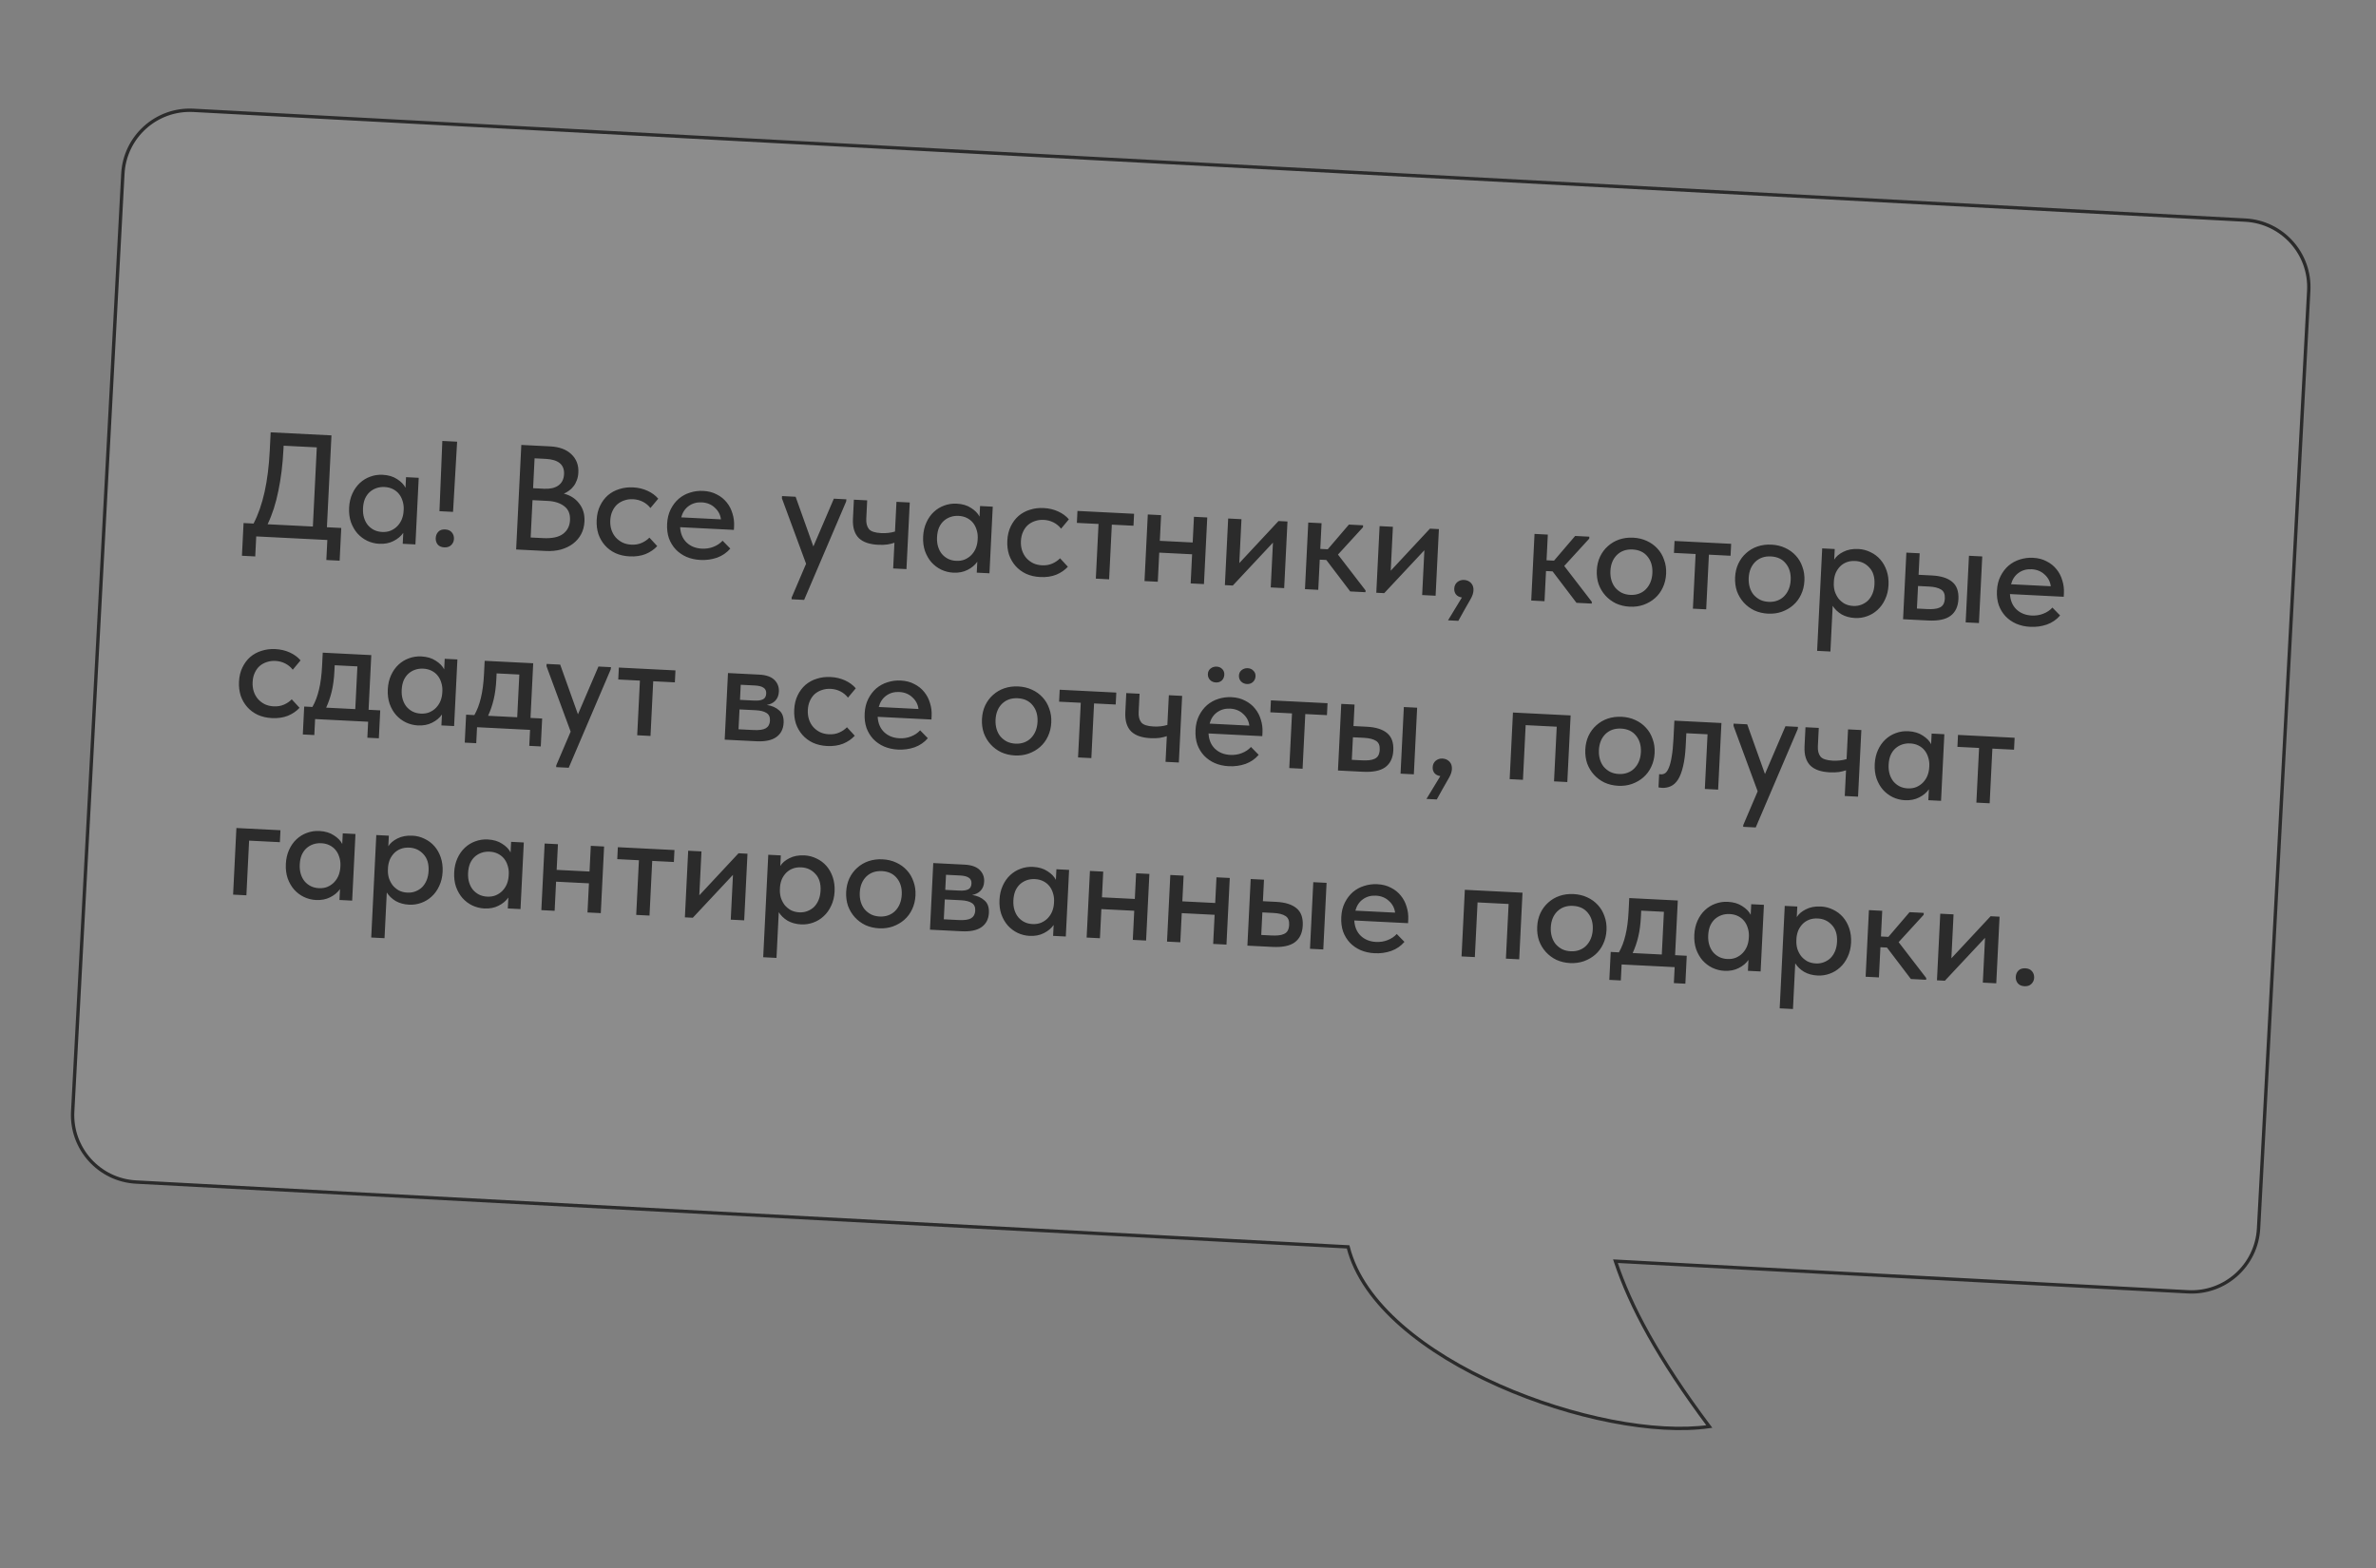 <?xml version="1.0" encoding="UTF-8"?> <svg xmlns="http://www.w3.org/2000/svg" width="556" height="367" viewBox="0 0 556 367" fill="none"><rect x="0" y="0" width="556" height="367" fill="#808080" stroke="none"/><g data-figma-bg-blur-radius="6.27922"><path fill-rule="evenodd" clip-rule="evenodd" d="M525.424 51.511C534.081 51.975 540.724 59.368 540.261 68.026L528.519 287.487C528.056 296.145 520.662 302.787 512.005 302.324L378.022 295.156C381.51 305.702 388.049 317.9 399.985 333.85C374.755 337.499 322.185 318.664 315.469 291.809L31.848 276.635C23.19 276.172 16.548 268.778 17.011 260.121L28.752 40.659C29.216 32.002 36.609 25.359 45.267 25.822L525.424 51.511Z" fill="white" fill-opacity="0.1"></path><path d="M540.261 68.026L539.869 68.005L540.261 68.026ZM525.424 51.511L525.403 51.903L525.424 51.511ZM528.519 287.487L528.911 287.508L528.519 287.487ZM512.005 302.324L511.984 302.716L512.005 302.324ZM378.022 295.156L377.65 295.279L377.469 294.733L378.043 294.764L378.022 295.156ZM399.985 333.85L400.3 333.615L400.695 334.144L400.042 334.238L399.985 333.85ZM315.469 291.809L315.49 291.417L315.78 291.433L315.85 291.714L315.469 291.809ZM17.011 260.121L16.619 260.1L17.011 260.121ZM28.752 40.659L29.144 40.68L28.752 40.659ZM45.267 25.822L45.288 25.43L45.267 25.822ZM539.869 68.005C540.32 59.564 533.844 52.355 525.403 51.903L525.445 51.12C534.319 51.594 541.127 59.173 540.653 68.047L539.869 68.005ZM528.127 287.466L539.869 68.005L540.653 68.047L528.911 287.508L528.127 287.466ZM512.026 301.932C520.467 302.384 527.676 295.907 528.127 287.466L528.911 287.508C528.436 296.382 520.858 303.191 511.984 302.716L512.026 301.932ZM378.043 294.764L512.026 301.932L511.984 302.716L378.001 295.548L378.043 294.764ZM399.671 334.085C387.72 318.115 381.156 305.879 377.65 295.279L378.395 295.033C381.865 305.525 388.379 317.685 400.3 333.615L399.671 334.085ZM315.85 291.714C317.503 298.323 321.986 304.47 328.219 309.925C334.449 315.378 342.402 320.116 350.944 323.91C368.042 331.502 387.414 335.271 399.929 333.462L400.042 334.238C387.326 336.077 367.799 332.253 350.625 324.627C342.032 320.811 334.006 316.034 327.702 310.516C321.4 305 316.794 298.723 315.089 291.905L315.85 291.714ZM31.869 276.243L315.49 291.417L315.448 292.201L31.827 277.027L31.869 276.243ZM17.403 260.142C16.951 268.583 23.428 275.792 31.869 276.243L31.827 277.027C22.953 276.552 16.144 268.974 16.619 260.1L17.403 260.142ZM29.144 40.68L17.403 260.142L16.619 260.1L28.36 40.638L29.144 40.68ZM45.246 26.214C36.805 25.763 29.596 32.239 29.144 40.68L28.36 40.638C28.835 31.765 36.414 24.956 45.288 25.43L45.246 26.214ZM525.403 51.903L45.246 26.214L45.288 25.43L525.445 51.12L525.403 51.903Z" fill="#2B2B2B"></path></g><path d="M56.995 122.409L59.337 122.527C60.422 120.432 61.279 117.976 61.909 115.157C62.541 112.315 62.947 109.065 63.128 105.406L63.337 101.176L77.564 101.892L76.5 123.39L79.856 123.559L79.477 131.215L76.366 131.058L76.598 126.374L59.959 125.537L59.727 130.222L56.616 130.065L56.995 122.409ZM66.328 105.182C66.156 108.654 65.763 111.87 65.149 114.829C64.559 117.79 63.717 120.411 62.623 122.692L73.214 123.225L74.131 104.698L66.371 104.308L66.328 105.182ZM88.739 127.265C87.76 127.216 86.826 126.982 85.935 126.563C85.068 126.146 84.302 125.57 83.638 124.836C82.997 124.103 82.491 123.225 82.121 122.201C81.775 121.179 81.632 120.051 81.693 118.816C81.753 117.604 82.006 116.507 82.452 115.525C82.898 114.542 83.476 113.719 84.186 113.054C84.897 112.388 85.704 111.892 86.608 111.563C87.536 111.213 88.513 111.063 89.538 111.115C90.89 111.183 92.018 111.52 92.923 112.126C93.852 112.71 94.507 113.386 94.89 114.153L95.013 111.671L97.984 111.82L97.212 127.411L94.241 127.262L94.367 124.71C93.814 125.5 93.047 126.139 92.065 126.626C91.106 127.116 89.998 127.329 88.739 127.265ZM89.402 124.495C90.171 124.534 90.854 124.428 91.45 124.177C92.071 123.905 92.591 123.546 93.01 123.1C93.454 122.631 93.796 122.099 94.035 121.504C94.276 120.885 94.413 120.238 94.447 119.562L94.473 119.038C94.482 118.384 94.384 117.76 94.18 117.166C93.999 116.573 93.722 116.045 93.347 115.582C92.973 115.119 92.501 114.745 91.931 114.459C91.361 114.174 90.715 114.013 89.993 113.976C89.317 113.942 88.682 114.027 88.088 114.231C87.494 114.435 86.964 114.747 86.499 115.167C86.059 115.566 85.695 116.085 85.406 116.724C85.141 117.365 84.987 118.105 84.946 118.944C84.906 119.76 84.986 120.5 85.186 121.164C85.387 121.828 85.686 122.404 86.082 122.891C86.48 123.355 86.952 123.729 87.498 124.014C88.068 124.299 88.703 124.46 89.402 124.495ZM103.509 103.197L106.969 103.371L106.016 119.794L102.835 119.634L103.509 103.197ZM103.958 128.101C103.282 128.067 102.768 127.842 102.414 127.427C102.086 126.99 101.935 126.492 101.963 125.933C101.993 125.327 102.192 124.835 102.562 124.456C102.932 124.054 103.467 123.871 104.166 123.906C104.865 123.941 105.39 124.178 105.743 124.616C106.096 125.031 106.257 125.541 106.227 126.147C106.2 126.707 105.977 127.186 105.56 127.586C105.168 127.963 104.634 128.135 103.958 128.101ZM121.992 104.126L128.739 104.466C130.906 104.575 132.569 105.196 133.728 106.329C134.888 107.438 135.425 108.856 135.339 110.58C135.305 111.279 135.181 111.892 134.968 112.419C134.778 112.947 134.522 113.413 134.198 113.817C133.898 114.222 133.542 114.566 133.131 114.85C132.743 115.134 132.346 115.359 131.941 115.526C133.464 115.906 134.664 116.679 135.541 117.844C136.442 118.988 136.851 120.387 136.77 122.041C136.715 123.137 136.456 124.128 135.992 125.016C135.528 125.881 134.896 126.62 134.095 127.234C133.318 127.825 132.384 128.281 131.294 128.6C130.204 128.895 129.019 129.011 127.737 128.946L120.781 128.596L121.992 104.126ZM124.611 117.049L124.179 125.789L127.115 125.936C129.189 126.041 130.736 125.71 131.755 124.943C132.774 124.177 133.318 123.106 133.386 121.731C133.457 120.286 133.009 119.201 132.04 118.474C131.073 117.725 129.785 117.31 128.177 117.229L124.611 117.049ZM125.096 107.261L124.75 114.253L127.337 114.383C128.712 114.452 129.81 114.204 130.633 113.638C131.479 113.049 131.932 112.161 131.991 110.972C132.102 108.735 130.666 107.541 127.683 107.391L125.096 107.261ZM147.333 130.212C146.098 130.15 144.989 129.896 144.007 129.449C143.025 128.979 142.203 128.366 141.54 127.608C140.876 126.85 140.371 125.972 140.023 124.974C139.7 123.953 139.567 122.86 139.625 121.694C139.687 120.436 139.952 119.328 140.42 118.37C140.889 117.389 141.502 116.567 142.259 115.904C143.039 115.243 143.928 114.762 144.924 114.461C145.921 114.138 146.99 114.005 148.132 114.062C149.367 114.124 150.499 114.391 151.527 114.864C152.555 115.336 153.389 115.95 154.029 116.707L152.204 118.893C151.743 118.286 151.16 117.801 150.453 117.438C149.747 117.075 148.974 116.873 148.135 116.831C147.413 116.794 146.731 116.889 146.089 117.113C145.472 117.316 144.919 117.627 144.431 118.046C143.966 118.467 143.59 118.997 143.301 119.636C143.012 120.276 142.848 120.992 142.809 121.784C142.77 122.577 142.862 123.317 143.085 124.006C143.309 124.672 143.642 125.261 144.083 125.774C144.526 126.263 145.056 126.663 145.671 126.975C146.287 127.263 146.98 127.426 147.749 127.465C148.635 127.509 149.436 127.374 150.152 127.06C150.869 126.746 151.473 126.332 151.966 125.82L153.795 127.804C153.079 128.586 152.172 129.206 151.075 129.665C149.978 130.1 148.731 130.283 147.333 130.212ZM163.891 131.045C162.702 130.985 161.616 130.744 160.633 130.321C159.672 129.898 158.837 129.319 158.126 128.582C157.438 127.847 156.908 126.979 156.537 125.979C156.191 124.957 156.048 123.829 156.109 122.594C156.173 121.312 156.45 120.181 156.943 119.201C157.435 118.221 158.06 117.4 158.817 116.737C159.597 116.076 160.474 115.594 161.447 115.293C162.444 114.969 163.478 114.834 164.55 114.888C165.762 114.949 166.823 115.224 167.733 115.714C168.668 116.181 169.443 116.804 170.059 117.583C170.676 118.338 171.123 119.202 171.402 120.174C171.706 121.124 171.832 122.111 171.781 123.137L171.738 124.011L159.154 123.378C159.243 124.877 159.745 126.071 160.659 126.958C161.596 127.846 162.787 128.326 164.232 128.399C165.211 128.448 166.117 128.307 166.951 127.975C167.809 127.644 168.522 127.166 169.09 126.541L170.891 128.383C170.072 129.347 169.044 130.054 167.807 130.506C166.571 130.935 165.266 131.114 163.891 131.045ZM164.207 117.569C163.042 117.51 162.023 117.798 161.151 118.432C160.303 119.043 159.722 119.925 159.408 121.077L168.706 121.545C168.573 120.464 168.092 119.552 167.265 118.809C166.462 118.045 165.443 117.631 164.207 117.569ZM185.258 139.83L188.627 131.939L182.973 116.621L182.999 116.096L186.18 116.256L190.335 127.89L195.128 116.706L198.065 116.854L198.004 117.377L188.174 140.397L185.237 140.249L185.258 139.83ZM209.304 127.021C208.829 127.184 208.273 127.32 207.637 127.428C207.002 127.513 206.277 127.535 205.461 127.494C204.506 127.446 203.649 127.298 202.89 127.049C202.155 126.802 201.53 126.444 201.016 125.974C200.503 125.481 200.125 124.854 199.882 124.094C199.64 123.335 199.544 122.43 199.596 121.382L199.816 116.942L202.927 117.099L202.714 121.398C202.663 122.424 202.869 123.228 203.331 123.812C203.793 124.373 204.747 124.69 206.192 124.762C207.357 124.821 208.438 124.7 209.434 124.4L209.778 117.443L212.889 117.6L212.118 133.191L209.007 133.034L209.304 127.021ZM223.066 134.022C222.088 133.972 221.153 133.738 220.263 133.32C219.396 132.902 218.63 132.327 217.965 131.592C217.324 130.859 216.818 129.981 216.449 128.958C216.102 127.936 215.959 126.807 216.02 125.572C216.08 124.36 216.333 123.263 216.779 122.281C217.225 121.299 217.803 120.475 218.513 119.81C219.224 119.145 220.031 118.648 220.935 118.32C221.863 117.969 222.84 117.82 223.866 117.871C225.217 117.939 226.345 118.276 227.25 118.883C228.179 119.467 228.835 120.142 229.217 120.909L229.34 118.427L232.311 118.577L231.54 134.167L228.568 134.018L228.695 131.466C228.142 132.256 227.374 132.895 226.392 133.383C225.433 133.872 224.325 134.085 223.066 134.022ZM223.729 131.251C224.498 131.29 225.181 131.184 225.777 130.934C226.398 130.661 226.918 130.302 227.338 129.856C227.781 129.388 228.123 128.856 228.363 128.26C228.604 127.642 228.741 126.994 228.774 126.319L228.8 125.794C228.809 125.141 228.712 124.517 228.507 123.922C228.326 123.329 228.049 122.801 227.675 122.338C227.3 121.876 226.828 121.501 226.258 121.216C225.688 120.93 225.042 120.769 224.32 120.733C223.644 120.699 223.009 120.784 222.415 120.987C221.821 121.191 221.291 121.503 220.827 121.924C220.386 122.322 220.022 122.841 219.733 123.481C219.468 124.122 219.315 124.862 219.273 125.701C219.233 126.516 219.313 127.256 219.514 127.92C219.714 128.585 220.013 129.16 220.409 129.648C220.807 130.111 221.279 130.486 221.826 130.77C222.395 131.056 223.03 131.216 223.729 131.251ZM243.427 135.046C242.192 134.984 241.083 134.729 240.101 134.283C239.12 133.813 238.297 133.199 237.634 132.441C236.971 131.684 236.465 130.806 236.117 129.807C235.794 128.786 235.661 127.693 235.719 126.528C235.781 125.269 236.046 124.161 236.514 123.203C236.983 122.222 237.596 121.401 238.353 120.738C239.134 120.076 240.022 119.595 241.018 119.295C242.015 118.971 243.085 118.838 244.227 118.895C245.462 118.958 246.593 119.225 247.621 119.697C248.649 120.169 249.483 120.784 250.123 121.54L248.298 123.726C247.837 123.119 247.254 122.634 246.548 122.271C245.841 121.909 245.069 121.706 244.23 121.664C243.507 121.628 242.825 121.722 242.183 121.947C241.566 122.149 241.013 122.46 240.525 122.88C240.061 123.3 239.684 123.83 239.395 124.47C239.107 125.109 238.943 125.825 238.903 126.618C238.864 127.41 238.956 128.151 239.179 128.839C239.403 129.505 239.736 130.094 240.178 130.607C240.621 131.096 241.15 131.497 241.765 131.808C242.382 132.096 243.075 132.259 243.844 132.298C244.729 132.343 245.53 132.208 246.247 131.893C246.963 131.579 247.568 131.165 248.06 130.653L249.889 132.637C249.173 133.419 248.266 134.039 247.169 134.498C246.073 134.933 244.826 135.116 243.427 135.046ZM257.064 122.625L251.995 122.37L252.133 119.574L265.382 120.24L265.243 123.036L260.175 122.782L259.541 135.576L256.43 135.419L257.064 122.625ZM278.959 129.719L271.269 129.332L270.932 136.149L267.821 135.992L268.592 120.401L271.703 120.558L271.406 126.571L279.096 126.957L279.394 120.945L282.505 121.101L281.733 136.692L278.622 136.536L278.959 129.719ZM287.402 121.347L290.513 121.504L290.004 131.781L299.182 121.94L301.279 122.045L300.507 137.636L297.361 137.478L297.88 126.991L288.483 137.032L286.63 136.938L287.402 121.347ZM306.143 122.29L309.254 122.447L308.956 128.459L310.704 128.547L315.651 122.768L318.971 122.935L318.949 123.39L313.095 129.789L319.549 138.174L319.528 138.593L315.962 138.414L310.369 131.053L308.831 130.976L308.482 138.037L305.371 137.881L306.143 122.29ZM322.835 123.13L325.946 123.286L325.438 133.564L334.615 123.722L336.713 123.828L335.941 139.419L332.795 139.26L333.314 128.773L323.916 138.814L322.064 138.721L322.835 123.13ZM342.093 139.833C341.467 139.732 341 139.486 340.692 139.097C340.408 138.709 340.278 138.258 340.304 137.746C340.335 137.116 340.57 136.614 341.009 136.239C341.471 135.865 341.994 135.693 342.577 135.722C343.252 135.756 343.801 135.994 344.223 136.436C344.645 136.878 344.838 137.46 344.803 138.182C344.773 138.788 344.566 139.432 344.181 140.113C343.796 140.818 343.284 141.715 342.646 142.805L341.262 145.293L338.85 145.172L342.093 139.833ZM359.088 124.953L362.199 125.11L361.902 131.122L363.65 131.21L368.596 125.431L371.917 125.598L371.895 126.053L366.041 132.452L372.494 140.837L372.474 141.256L368.908 141.077L363.315 133.717L361.777 133.639L361.428 140.701L358.317 140.544L359.088 124.953ZM381.373 141.984C380.208 141.926 379.134 141.673 378.152 141.226C377.194 140.758 376.371 140.144 375.685 139.385C374.998 138.626 374.469 137.747 374.098 136.747C373.751 135.725 373.607 134.631 373.665 133.466C373.722 132.301 373.974 131.239 374.418 130.28C374.887 129.299 375.5 128.477 376.257 127.814C377.015 127.128 377.894 126.612 378.892 126.265C379.914 125.919 381.007 125.775 382.172 125.834C383.338 125.892 384.4 126.145 385.359 126.59C386.341 127.036 387.176 127.639 387.863 128.398C388.55 129.133 389.068 130.012 389.414 131.034C389.785 132.034 389.942 133.117 389.884 134.282C389.825 135.47 389.561 136.555 389.092 137.536C388.648 138.495 388.035 139.317 387.253 140.002C386.496 140.665 385.606 141.181 384.583 141.55C383.585 141.897 382.515 142.042 381.373 141.984ZM381.51 139.222C382.232 139.259 382.903 139.164 383.521 138.938C384.14 138.712 384.67 138.377 385.113 137.932C385.58 137.465 385.946 136.911 386.211 136.27C386.477 135.629 386.629 134.913 386.668 134.12C386.746 132.559 386.366 131.266 385.529 130.243C384.715 129.221 383.551 128.672 382.036 128.596C380.544 128.52 379.32 128.95 378.363 129.883C377.429 130.817 376.923 132.065 376.846 133.626C376.808 134.395 376.888 135.124 377.088 135.811C377.289 136.475 377.587 137.051 377.984 137.538C378.403 138.027 378.909 138.426 379.501 138.736C380.095 139.023 380.764 139.185 381.51 139.222ZM396.784 129.653L391.716 129.398L391.854 126.601L405.102 127.268L404.964 130.064L399.895 129.809L399.262 142.604L396.151 142.447L396.784 129.653ZM413.734 143.612C412.569 143.553 411.495 143.301 410.513 142.854C409.555 142.385 408.733 141.772 408.046 141.013C407.359 140.254 406.831 139.375 406.459 138.375C406.113 137.353 405.968 136.259 406.026 135.094C406.084 133.929 406.335 132.867 406.78 131.908C407.249 130.927 407.862 130.105 408.619 129.442C409.377 128.756 410.255 128.239 411.254 127.892C412.275 127.547 413.369 127.403 414.534 127.462C415.699 127.52 416.761 127.772 417.72 128.218C418.703 128.664 419.537 129.267 420.224 130.026C420.912 130.761 421.429 131.64 421.776 132.662C422.147 133.662 422.303 134.744 422.246 135.91C422.187 137.098 421.923 138.183 421.454 139.164C421.009 140.123 420.396 140.945 419.615 141.63C418.858 142.293 417.968 142.808 416.945 143.178C415.946 143.525 414.876 143.669 413.734 143.612ZM413.871 140.85C414.594 140.887 415.264 140.792 415.883 140.566C416.501 140.34 417.032 140.005 417.474 139.56C417.941 139.092 418.308 138.538 418.573 137.898C418.838 137.257 418.99 136.54 419.03 135.748C419.107 134.186 418.727 132.894 417.89 131.871C417.076 130.849 415.912 130.299 414.397 130.223C412.906 130.148 411.681 130.577 410.724 131.51C409.79 132.445 409.284 133.692 409.207 135.254C409.169 136.023 409.25 136.751 409.449 137.439C409.65 138.103 409.949 138.679 410.345 139.166C410.765 139.654 411.271 140.054 411.863 140.364C412.456 140.651 413.125 140.813 413.871 140.85ZM425.219 152.32L426.406 128.339L429.342 128.487L429.219 130.969C429.652 130.243 430.36 129.636 431.342 129.148C432.325 128.637 433.504 128.416 434.879 128.485C435.881 128.535 436.826 128.781 437.716 129.223C438.606 129.642 439.372 130.218 440.013 130.951C440.654 131.684 441.148 132.562 441.495 133.584C441.841 134.606 441.985 135.723 441.925 136.935C441.863 138.17 441.598 139.278 441.129 140.259C440.684 141.241 440.094 142.064 439.36 142.728C438.65 143.393 437.831 143.889 436.903 144.216C435.999 144.545 435.058 144.684 434.079 144.635C432.891 144.575 431.842 144.289 430.933 143.776C430.048 143.241 429.357 142.575 428.859 141.779L428.33 152.476L425.219 152.32ZM434.144 131.287C433.399 131.249 432.728 131.344 432.133 131.571C431.538 131.798 431.031 132.123 430.613 132.546C430.195 132.969 429.855 133.465 429.593 134.036C429.354 134.608 429.207 135.22 429.152 135.872L429.126 136.396C429.092 137.072 429.165 137.73 429.343 138.369C429.546 138.987 429.834 139.55 430.206 140.06C430.602 140.547 431.084 140.957 431.652 141.289C432.244 141.599 432.913 141.773 433.658 141.81C434.358 141.846 434.993 141.749 435.565 141.521C436.16 141.294 436.679 140.969 437.12 140.548C437.563 140.103 437.917 139.56 438.182 138.919C438.447 138.278 438.6 137.55 438.64 136.734C438.724 135.056 438.321 133.751 437.433 132.819C436.569 131.864 435.473 131.353 434.144 131.287ZM452.075 134.677C454.196 134.783 455.783 135.284 456.837 136.178C457.892 137.048 458.374 138.393 458.284 140.21C458.197 141.982 457.571 143.294 456.407 144.146C455.268 144.977 453.534 145.333 451.203 145.216L445.331 144.921L446.102 129.33L449.213 129.486L448.964 134.52L452.075 134.677ZM460.749 130.066L463.86 130.223L463.088 145.814L459.977 145.657L460.749 130.066ZM450.915 142.538C451.521 142.569 452.07 142.561 452.563 142.516C453.079 142.472 453.517 142.365 453.876 142.197C454.258 142.029 454.551 141.775 454.754 141.435C454.959 141.071 455.076 140.61 455.103 140.05C455.153 139.048 454.86 138.356 454.225 137.974C453.591 137.568 452.656 137.334 451.421 137.272L448.834 137.142L448.573 142.42L450.915 142.538ZM475.079 146.697C473.891 146.638 472.805 146.396 471.821 145.973C470.861 145.551 470.025 144.971 469.314 144.235C468.626 143.499 468.097 142.631 467.726 141.632C467.379 140.61 467.237 139.481 467.298 138.246C467.361 136.964 467.639 135.833 468.132 134.853C468.624 133.874 469.249 133.052 470.006 132.389C470.786 131.728 471.662 131.246 472.635 130.945C473.632 130.621 474.667 130.486 475.739 130.54C476.951 130.601 478.012 130.876 478.922 131.366C479.857 131.834 480.632 132.457 481.248 133.235C481.864 133.99 482.312 134.854 482.591 135.826C482.895 136.776 483.021 137.763 482.97 138.789L482.927 139.663L470.343 139.03C470.432 140.529 470.934 141.723 471.848 142.61C472.785 143.498 473.976 143.978 475.421 144.051C476.399 144.1 477.306 143.959 478.14 143.627C478.997 143.297 479.71 142.818 480.279 142.193L482.08 144.036C481.261 144.999 480.233 145.707 478.996 146.158C477.76 146.587 476.454 146.767 475.079 146.697ZM475.396 133.221C474.231 133.163 473.212 133.45 472.34 134.084C471.492 134.695 470.911 135.577 470.597 136.73L479.895 137.197C479.762 136.116 479.281 135.204 478.454 134.461C477.65 133.697 476.631 133.283 475.396 133.221ZM63.636 168.056C62.401 167.994 61.292 167.739 60.31 167.293C59.328 166.823 58.506 166.209 57.843 165.451C57.179 164.694 56.674 163.816 56.326 162.817C56.003 161.796 55.87 160.703 55.928 159.538C55.99 158.279 56.255 157.171 56.723 156.213C57.192 155.232 57.805 154.411 58.562 153.748C59.343 153.086 60.231 152.605 61.227 152.305C62.224 151.981 63.294 151.848 64.436 151.905C65.671 151.968 66.802 152.235 67.83 152.707C68.858 153.179 69.692 153.794 70.332 154.55L68.507 156.736C68.046 156.129 67.463 155.644 66.757 155.281C66.05 154.919 65.278 154.716 64.439 154.674C63.716 154.638 63.034 154.732 62.392 154.957C61.775 155.159 61.222 155.47 60.734 155.89C60.269 156.31 59.893 156.84 59.604 157.48C59.315 158.119 59.151 158.835 59.112 159.628C59.073 160.42 59.165 161.161 59.388 161.849C59.612 162.515 59.945 163.104 60.387 163.617C60.83 164.106 61.359 164.507 61.974 164.818C62.591 165.106 63.283 165.269 64.052 165.308C64.938 165.353 65.739 165.218 66.455 164.903C67.172 164.589 67.776 164.175 68.269 163.663L70.098 165.647C69.382 166.429 68.475 167.049 67.378 167.508C66.281 167.943 65.034 168.126 63.636 168.056ZM71.184 165.351L73.107 165.448C73.772 164.29 74.282 162.949 74.638 161.425C75.018 159.879 75.262 158.01 75.371 155.82L75.523 152.743L86.884 153.315L86.251 166.109L88.977 166.246L88.653 172.783L85.962 172.648L86.147 168.908L73.738 168.283L73.552 172.024L70.861 171.888L71.184 165.351ZM78.25 157.121C78.165 158.846 77.959 160.401 77.634 161.786C77.309 163.148 76.872 164.423 76.323 165.61L83.139 165.953L83.634 155.955L78.321 155.688L78.25 157.121ZM97.791 169.774C96.812 169.724 95.878 169.49 94.987 169.072C94.12 168.654 93.355 168.079 92.69 167.344C92.049 166.611 91.543 165.733 91.174 164.71C90.827 163.688 90.684 162.559 90.745 161.324C90.805 160.112 91.058 159.015 91.504 158.033C91.95 157.051 92.528 156.227 93.238 155.562C93.949 154.897 94.756 154.4 95.66 154.072C96.588 153.721 97.565 153.572 98.591 153.623C99.942 153.691 101.07 154.028 101.975 154.635C102.904 155.219 103.559 155.894 103.942 156.661L104.065 154.179L107.036 154.329L106.264 169.919L103.293 169.77L103.419 167.218C102.866 168.008 102.099 168.647 101.117 169.135C100.158 169.624 99.05 169.837 97.791 169.774ZM98.454 167.003C99.223 167.042 99.906 166.936 100.502 166.686C101.123 166.413 101.643 166.054 102.062 165.608C102.506 165.14 102.848 164.608 103.088 164.012C103.328 163.394 103.466 162.746 103.499 162.071L103.525 161.546C103.534 160.893 103.436 160.269 103.232 159.674C103.051 159.081 102.774 158.553 102.399 158.09C102.025 157.628 101.553 157.253 100.983 156.968C100.413 156.682 99.767 156.521 99.045 156.485C98.369 156.451 97.734 156.536 97.14 156.739C96.546 156.943 96.016 157.255 95.552 157.676C95.111 158.074 94.747 158.593 94.458 159.233C94.193 159.874 94.04 160.614 93.998 161.453C93.958 162.268 94.038 163.008 94.239 163.672C94.439 164.337 94.738 164.912 95.134 165.4C95.532 165.863 96.004 166.238 96.55 166.522C97.12 166.808 97.755 166.968 98.454 167.003ZM109.076 167.257L110.999 167.354C111.663 166.196 112.174 164.855 112.529 163.331C112.91 161.785 113.154 159.916 113.262 157.726L113.415 154.649L124.775 155.221L124.142 168.015L126.869 168.152L126.545 174.689L123.853 174.554L124.039 170.813L111.629 170.189L111.444 173.93L108.753 173.794L109.076 167.257ZM116.142 159.027C116.056 160.751 115.851 162.306 115.525 163.692C115.201 165.054 114.764 166.329 114.215 167.516L121.031 167.859L121.526 157.861L116.213 157.594L116.142 159.027ZM130.168 179.112L133.537 171.221L127.882 155.903L127.908 155.378L131.089 155.538L135.244 167.172L140.038 155.988L142.974 156.136L142.913 156.659L133.083 179.679L130.147 179.531L130.168 179.112ZM149.744 159.28L144.676 159.025L144.814 156.229L158.062 156.895L157.924 159.692L152.855 159.437L152.222 172.231L149.111 172.075L149.744 159.28ZM170.353 157.513L177.659 157.881C179.267 157.962 180.45 158.372 181.208 159.111C181.965 159.85 182.317 160.767 182.263 161.862C182.219 162.748 181.939 163.458 181.422 163.992C180.929 164.505 180.27 164.834 179.445 164.979C180.628 165.156 181.588 165.578 182.326 166.246C183.089 166.892 183.437 167.867 183.373 169.172C183.3 170.64 182.719 171.756 181.63 172.519C180.566 173.259 179.02 173.579 176.992 173.477L169.582 173.104L170.353 157.513ZM173.051 166.024L172.821 170.674L176.316 170.85C177.645 170.916 178.609 170.778 179.21 170.434C179.813 170.068 180.134 169.476 180.174 168.661C180.216 167.822 179.953 167.224 179.387 166.869C178.822 166.49 177.968 166.272 176.826 166.214L173.051 166.024ZM173.336 160.257L173.162 163.787L176.482 163.954C177.368 163.999 178.05 163.905 178.529 163.672C179.008 163.439 179.264 162.984 179.297 162.309C179.328 161.679 179.117 161.225 178.664 160.945C178.235 160.643 177.554 160.469 176.622 160.422L173.336 160.257ZM193.56 174.591C192.325 174.528 191.216 174.274 190.233 173.828C189.252 173.358 188.43 172.744 187.766 171.986C187.103 171.229 186.598 170.35 186.25 169.352C185.927 168.331 185.794 167.238 185.851 166.073C185.914 164.814 186.179 163.706 186.647 162.748C187.116 161.767 187.729 160.945 188.486 160.283C189.266 159.621 190.154 159.14 191.15 158.84C192.148 158.516 193.217 158.383 194.359 158.44C195.594 158.502 196.726 158.77 197.754 159.242C198.782 159.714 199.616 160.328 200.256 161.085L198.43 163.271C197.97 162.664 197.386 162.179 196.68 161.816C195.974 161.454 195.201 161.251 194.362 161.209C193.64 161.173 192.958 161.267 192.316 161.492C191.698 161.694 191.146 162.005 190.658 162.424C190.193 162.845 189.816 163.375 189.528 164.015C189.239 164.654 189.075 165.37 189.036 166.163C188.997 166.955 189.088 167.696 189.311 168.384C189.535 169.05 189.868 169.639 190.31 170.152C190.753 170.641 191.282 171.042 191.898 171.353C192.514 171.641 193.207 171.804 193.976 171.843C194.862 171.888 195.663 171.753 196.379 171.438C197.095 171.124 197.7 170.71 198.193 170.198L200.022 172.182C199.306 172.964 198.399 173.584 197.301 174.043C196.205 174.478 194.958 174.661 193.56 174.591ZM210.118 175.423C208.929 175.364 207.843 175.122 206.859 174.699C205.899 174.277 205.063 173.697 204.352 172.961C203.664 172.225 203.135 171.357 202.764 170.358C202.417 169.336 202.275 168.207 202.336 166.972C202.399 165.69 202.677 164.559 203.17 163.579C203.662 162.6 204.287 161.778 205.044 161.115C205.824 160.454 206.701 159.972 207.673 159.671C208.671 159.347 209.705 159.212 210.777 159.266C211.989 159.327 213.05 159.602 213.96 160.092C214.895 160.56 215.67 161.183 216.286 161.961C216.902 162.717 217.35 163.58 217.629 164.552C217.933 165.502 218.059 166.489 218.008 167.515L217.965 168.389L205.381 167.756C205.47 169.255 205.972 170.449 206.886 171.336C207.823 172.224 209.014 172.705 210.459 172.777C211.438 172.826 212.344 172.685 213.178 172.353C214.036 172.023 214.748 171.544 215.317 170.919L217.118 172.762C216.299 173.725 215.271 174.433 214.034 174.884C212.798 175.313 211.493 175.493 210.118 175.423ZM210.434 161.947C209.269 161.889 208.25 162.176 207.378 162.81C206.53 163.421 205.949 164.303 205.635 165.456L214.933 165.923C214.8 164.842 214.319 163.93 213.492 163.187C212.688 162.423 211.669 162.009 210.434 161.947ZM237.493 176.8C236.328 176.742 235.254 176.489 234.272 176.043C233.314 175.574 232.492 174.96 231.805 174.201C231.118 173.443 230.59 172.563 230.218 171.563C229.872 170.541 229.727 169.448 229.785 168.282C229.843 167.117 230.094 166.055 230.539 165.096C231.008 164.115 231.621 163.293 232.378 162.63C233.136 161.944 234.014 161.428 235.013 161.081C236.034 160.735 237.128 160.592 238.293 160.65C239.458 160.709 240.52 160.961 241.479 161.406C242.462 161.853 243.296 162.455 243.983 163.214C244.671 163.95 245.188 164.828 245.535 165.85C245.906 166.85 246.062 167.933 246.005 169.098C245.946 170.287 245.682 171.371 245.213 172.353C244.768 173.311 244.155 174.133 243.374 174.818C242.617 175.481 241.727 175.997 240.704 176.366C239.705 176.713 238.635 176.858 237.493 176.8ZM237.63 174.039C238.353 174.075 239.023 173.98 239.642 173.754C240.26 173.529 240.791 173.193 241.233 172.748C241.7 172.281 242.067 171.727 242.332 171.086C242.597 170.445 242.749 169.729 242.789 168.936C242.866 167.375 242.486 166.083 241.649 165.059C240.835 164.037 239.671 163.488 238.156 163.412C236.665 163.337 235.44 163.766 234.483 164.699C233.549 165.633 233.043 166.881 232.966 168.442C232.928 169.211 233.009 169.94 233.208 170.627C233.409 171.292 233.708 171.867 234.104 172.354C234.524 172.843 235.03 173.242 235.622 173.552C236.215 173.839 236.884 174.001 237.63 174.039ZM252.905 164.469L247.836 164.214L247.975 161.417L261.223 162.084L261.084 164.88L256.016 164.625L255.383 177.42L252.271 177.263L252.905 164.469ZM273.043 172.28C272.568 172.443 272.012 172.579 271.376 172.687C270.741 172.772 270.016 172.794 269.2 172.753C268.245 172.705 267.388 172.557 266.629 172.308C265.894 172.061 265.269 171.703 264.755 171.233C264.242 170.74 263.864 170.113 263.621 169.353C263.379 168.594 263.283 167.689 263.335 166.641L263.555 162.201L266.666 162.358L266.453 166.657C266.402 167.683 266.608 168.487 267.069 169.071C267.532 169.632 268.486 169.949 269.931 170.021C271.096 170.08 272.177 169.959 273.173 169.659L273.517 162.702L276.628 162.859L275.857 178.45L272.745 178.293L273.043 172.28ZM287.539 179.318C286.351 179.258 285.265 179.016 284.281 178.593C283.321 178.171 282.485 177.591 281.774 176.855C281.086 176.119 280.557 175.252 280.186 174.252C279.839 173.23 279.696 172.101 279.758 170.866C279.821 169.584 280.099 168.453 280.591 167.474C281.084 166.494 281.708 165.672 282.465 165.01C283.246 164.348 284.122 163.866 285.095 163.565C286.092 163.241 287.127 163.106 288.199 163.16C289.411 163.221 290.472 163.497 291.382 163.986C292.317 164.454 293.092 165.077 293.707 165.855C294.324 166.611 294.772 167.474 295.051 168.446C295.354 169.396 295.481 170.384 295.43 171.409L295.387 172.283L282.803 171.65C282.892 173.15 283.393 174.343 284.307 175.23C285.245 176.118 286.436 176.599 287.881 176.671C288.859 176.721 289.766 176.579 290.6 176.247C291.457 175.917 292.17 175.439 292.738 174.813L294.539 176.656C293.721 177.619 292.693 178.327 291.456 178.779C290.22 179.207 288.914 179.387 287.539 179.318ZM287.856 165.841C286.691 165.783 285.672 166.07 284.8 166.704C283.952 167.316 283.371 168.197 283.057 169.35L292.355 169.817C292.221 168.736 291.741 167.824 290.913 167.082C290.11 166.317 289.091 165.904 287.856 165.841ZM284.515 159.716C283.979 159.689 283.521 159.491 283.142 159.121C282.788 158.73 282.624 158.266 282.651 157.73C282.677 157.194 282.885 156.772 283.274 156.464C283.687 156.135 284.162 155.983 284.698 156.01C285.257 156.039 285.703 156.236 286.035 156.603C286.369 156.947 286.522 157.387 286.496 157.923C286.469 158.459 286.272 158.905 285.904 159.26C285.537 159.592 285.074 159.744 284.515 159.716ZM291.785 160.082C291.249 160.055 290.792 159.856 290.413 159.487C290.059 159.095 289.895 158.631 289.921 158.095C289.948 157.559 290.156 157.138 290.545 156.83C290.958 156.5 291.433 156.349 291.969 156.376C292.528 156.404 292.974 156.602 293.306 156.969C293.663 157.314 293.828 157.755 293.801 158.291C293.775 158.827 293.566 159.272 293.175 159.626C292.808 159.958 292.345 160.11 291.785 160.082ZM302.335 166.955L297.266 166.7L297.404 163.904L310.653 164.57L310.514 167.367L305.446 167.112L304.812 179.906L301.701 179.75L302.335 166.955ZM319.836 170.078C321.957 170.185 323.544 170.685 324.598 171.579C325.653 172.45 326.135 173.794 326.045 175.612C325.958 177.383 325.332 178.695 324.168 179.548C323.029 180.378 321.295 180.735 318.964 180.618L313.092 180.322L313.863 164.732L316.974 164.888L316.725 169.922L319.836 170.078ZM328.51 165.468L331.621 165.625L330.849 181.216L327.738 181.059L328.51 165.468ZM318.676 177.94C319.282 177.97 319.831 177.963 320.324 177.918C320.84 177.874 321.278 177.767 321.637 177.598C322.019 177.431 322.312 177.177 322.515 176.836C322.72 176.473 322.837 176.012 322.864 175.452C322.914 174.45 322.621 173.758 321.986 173.375C321.352 172.97 320.417 172.736 319.182 172.674L316.595 172.544L316.334 177.822L318.676 177.94ZM337.046 181.632C336.421 181.531 335.954 181.285 335.646 180.896C335.362 180.508 335.232 180.058 335.257 179.545C335.289 178.916 335.524 178.414 335.963 178.038C336.425 177.665 336.948 177.492 337.53 177.522C338.206 177.556 338.755 177.793 339.177 178.235C339.599 178.677 339.792 179.259 339.756 179.981C339.726 180.587 339.519 181.231 339.135 181.913C338.75 182.618 338.238 183.515 337.6 184.604L336.215 187.093L333.804 186.971L337.046 181.632ZM354.042 166.752L367.535 167.431L366.763 183.022L363.652 182.866L364.285 170.071L357.015 169.705L356.381 182.5L353.27 182.343L354.042 166.752ZM378.682 183.902C377.517 183.843 376.443 183.591 375.461 183.144C374.503 182.675 373.68 182.062 372.994 181.303C372.307 180.544 371.778 179.665 371.407 178.665C371.061 177.643 370.916 176.549 370.974 175.384C371.032 174.219 371.283 173.157 371.727 172.198C372.196 171.217 372.809 170.395 373.566 169.732C374.325 169.046 375.203 168.529 376.201 168.182C377.223 167.837 378.316 167.693 379.482 167.752C380.647 167.81 381.709 168.062 382.668 168.508C383.651 168.954 384.485 169.557 385.172 170.316C385.86 171.051 386.377 171.93 386.723 172.952C387.094 173.952 387.251 175.034 387.193 176.2C387.135 177.388 386.871 178.473 386.402 179.454C385.957 180.413 385.344 181.235 384.562 181.92C383.805 182.583 382.915 183.098 381.893 183.468C380.894 183.815 379.824 183.959 378.682 183.902ZM378.819 181.14C379.541 181.177 380.212 181.082 380.83 180.856C381.449 180.63 381.98 180.295 382.422 179.85C382.889 179.382 383.255 178.829 383.521 178.188C383.786 177.547 383.938 176.83 383.977 176.038C384.055 174.477 383.675 173.184 382.838 172.161C382.024 171.139 380.86 170.589 379.345 170.513C377.853 170.438 376.629 170.867 375.672 171.8C374.738 172.735 374.232 173.982 374.155 175.544C374.117 176.313 374.198 177.041 374.397 177.729C374.598 178.393 374.896 178.969 375.293 179.456C375.713 179.944 376.218 180.344 376.81 180.654C377.404 180.941 378.073 181.103 378.819 181.14ZM388.899 184.381C388.689 184.37 388.527 184.35 388.411 184.321C388.295 184.315 388.19 184.298 388.098 184.27L388.252 181.159C388.344 181.187 388.425 181.203 388.495 181.206C388.589 181.211 388.658 181.215 388.705 181.217C389.055 181.235 389.387 181.134 389.701 180.917C390.017 180.676 390.295 180.246 390.536 179.627C390.8 179.009 391.018 178.156 391.188 177.066C391.382 175.978 391.522 174.572 391.607 172.847L391.815 168.652L402.826 169.206L402.054 184.797L398.943 184.641L399.577 171.846L394.613 171.597L394.469 174.498C394.372 176.456 394.163 178.081 393.843 179.373C393.546 180.643 393.157 181.663 392.675 182.433C392.194 183.18 391.631 183.7 390.986 183.995C390.34 184.29 389.645 184.418 388.899 184.381ZM407.937 193.083L411.306 185.192L405.651 169.874L405.677 169.35L408.858 169.51L413.013 181.143L417.807 169.96L420.743 170.107L420.682 170.63L410.852 193.65L407.916 193.503L407.937 193.083ZM431.983 180.275C431.508 180.438 430.952 180.573 430.316 180.682C429.681 180.766 428.955 180.788 428.14 180.747C427.184 180.699 426.327 180.551 425.569 180.303C424.833 180.055 424.209 179.697 423.694 179.227C423.182 178.734 422.804 178.108 422.561 177.348C422.318 176.588 422.223 175.684 422.275 174.635L422.495 170.195L425.606 170.352L425.393 174.652C425.342 175.677 425.547 176.482 426.009 177.066C426.472 177.626 427.426 177.943 428.871 178.016C430.036 178.074 431.117 177.953 432.113 177.653L432.457 170.697L435.568 170.853L434.796 186.444L431.685 186.287L431.983 180.275ZM445.745 187.275C444.766 187.226 443.832 186.992 442.941 186.573C442.074 186.156 441.308 185.58 440.644 184.846C440.003 184.113 439.497 183.234 439.127 182.211C438.781 181.189 438.638 180.061 438.699 178.825C438.759 177.614 439.012 176.516 439.458 175.534C439.903 174.552 440.482 173.728 441.192 173.063C441.902 172.398 442.71 171.901 443.614 171.573C444.542 171.223 445.519 171.073 446.544 171.125C447.896 171.193 449.024 171.53 449.928 172.136C450.857 172.72 451.513 173.396 451.896 174.162L452.019 171.68L454.99 171.83L454.218 187.421L451.247 187.271L451.373 184.719C450.82 185.509 450.053 186.148 449.071 186.636C448.112 187.125 447.003 187.338 445.745 187.275ZM446.408 184.505C447.177 184.543 447.859 184.438 448.456 184.187C449.077 183.915 449.597 183.555 450.016 183.109C450.46 182.641 450.801 182.109 451.041 181.514C451.282 180.895 451.419 180.248 451.453 179.572L451.479 179.048C451.488 178.394 451.39 177.77 451.186 177.176C451.005 176.582 450.727 176.054 450.353 175.592C449.979 175.129 449.507 174.755 448.937 174.469C448.367 174.184 447.721 174.023 446.998 173.986C446.323 173.952 445.688 174.037 445.093 174.241C444.499 174.445 443.97 174.757 443.505 175.177C443.065 175.576 442.701 176.095 442.412 176.734C442.147 177.375 441.993 178.115 441.952 178.954C441.911 179.77 441.991 180.51 442.192 181.174C442.393 181.838 442.691 182.414 443.088 182.901C443.485 183.365 443.958 183.739 444.504 184.024C445.074 184.309 445.709 184.47 446.408 184.505ZM463.118 175.042L458.049 174.787L458.187 171.991L471.436 172.657L471.297 175.454L466.229 175.199L465.595 187.993L462.484 187.837L463.118 175.042ZM55.319 193.78L65.631 194.299L65.493 197.096L58.292 196.733L57.658 209.528L54.547 209.371L55.319 193.78ZM73.936 210.627C72.957 210.578 72.022 210.344 71.132 209.925C70.265 209.508 69.499 208.932 68.835 208.197C68.193 207.464 67.688 206.586 67.318 205.563C66.971 204.541 66.829 203.412 66.89 202.177C66.95 200.965 67.203 199.868 67.648 198.886C68.094 197.904 68.672 197.08 69.383 196.415C70.093 195.75 70.9 195.253 71.804 194.925C72.733 194.574 73.71 194.425 74.735 194.477C76.087 194.545 77.215 194.882 78.119 195.488C79.048 196.072 79.704 196.747 80.087 197.514L80.209 195.032L83.181 195.182L82.409 210.773L79.438 210.623L79.564 208.071C79.011 208.861 78.243 209.5 77.261 209.988C76.303 210.477 75.194 210.69 73.936 210.627ZM74.599 207.857C75.368 207.895 76.05 207.789 76.647 207.539C77.267 207.267 77.788 206.907 78.207 206.461C78.65 205.993 78.992 205.461 79.232 204.866C79.473 204.247 79.61 203.6 79.644 202.924L79.669 202.399C79.678 201.746 79.581 201.122 79.377 200.527C79.196 199.934 78.918 199.406 78.544 198.944C78.17 198.481 77.698 198.107 77.128 197.821C76.558 197.535 75.912 197.374 75.189 197.338C74.513 197.304 73.878 197.389 73.284 197.593C72.69 197.796 72.161 198.108 71.696 198.529C71.256 198.927 70.891 199.446 70.603 200.086C70.337 200.727 70.184 201.467 70.142 202.306C70.102 203.121 70.182 203.861 70.383 204.526C70.584 205.19 70.882 205.766 71.279 206.253C71.676 206.717 72.148 207.091 72.695 207.375C73.265 207.661 73.899 207.821 74.599 207.857ZM86.869 219.408L88.056 195.427L90.992 195.575L90.87 198.057C91.303 197.331 92.01 196.724 92.992 196.236C93.975 195.725 95.154 195.504 96.529 195.573C97.531 195.623 98.477 195.869 99.366 196.311C100.257 196.73 101.022 197.306 101.664 198.039C102.305 198.772 102.799 199.65 103.145 200.672C103.492 201.694 103.635 202.811 103.575 204.022C103.514 205.258 103.249 206.366 102.78 207.347C102.334 208.329 101.744 209.152 101.011 209.816C100.3 210.481 99.481 210.977 98.554 211.304C97.65 211.633 96.709 211.772 95.73 211.723C94.541 211.663 93.493 211.377 92.583 210.864C91.699 210.329 91.007 209.663 90.51 208.867L89.98 219.564L86.869 219.408ZM95.795 198.374C95.049 198.337 94.379 198.432 93.783 198.659C93.188 198.886 92.681 199.211 92.263 199.634C91.845 200.056 91.505 200.553 91.243 201.124C91.005 201.696 90.858 202.308 90.802 202.959L90.776 203.484C90.743 204.16 90.815 204.817 90.994 205.457C91.197 206.075 91.484 206.638 91.856 207.148C92.253 207.635 92.735 208.045 93.302 208.377C93.894 208.687 94.563 208.861 95.309 208.898C96.008 208.933 96.644 208.837 97.216 208.609C97.811 208.382 98.329 208.057 98.771 207.636C99.213 207.191 99.567 206.648 99.832 206.007C100.098 205.366 100.251 204.638 100.291 203.822C100.374 202.144 99.971 200.839 99.083 199.907C98.219 198.952 97.123 198.441 95.795 198.374ZM113.329 212.608C112.35 212.559 111.416 212.325 110.526 211.906C109.658 211.489 108.893 210.913 108.228 210.179C107.587 209.446 107.081 208.568 106.712 207.544C106.365 206.522 106.222 205.394 106.283 204.159C106.343 202.947 106.596 201.85 107.042 200.868C107.488 199.885 108.066 199.062 108.776 198.397C109.487 197.731 110.294 197.235 111.198 196.906C112.126 196.556 113.103 196.406 114.129 196.458C115.48 196.526 116.608 196.863 117.513 197.469C118.442 198.053 119.097 198.729 119.48 199.496L119.603 197.014L122.574 197.163L121.802 212.754L118.831 212.605L118.957 210.053C118.404 210.843 117.637 211.482 116.655 211.969C115.696 212.459 114.588 212.672 113.329 212.608ZM113.992 209.838C114.761 209.877 115.444 209.771 116.04 209.521C116.661 209.248 117.181 208.889 117.6 208.443C118.044 207.974 118.386 207.442 118.626 206.847C118.866 206.228 119.004 205.581 119.037 204.905L119.063 204.381C119.072 203.727 118.974 203.103 118.77 202.509C118.589 201.916 118.312 201.388 117.937 200.925C117.563 200.462 117.091 200.088 116.521 199.802C115.951 199.517 115.305 199.356 114.583 199.319C113.907 199.285 113.272 199.37 112.678 199.574C112.084 199.778 111.554 200.09 111.09 200.51C110.649 200.909 110.285 201.428 109.996 202.067C109.731 202.708 109.578 203.448 109.536 204.287C109.496 205.103 109.576 205.843 109.777 206.507C109.977 207.171 110.276 207.747 110.672 208.234C111.07 208.698 111.542 209.072 112.088 209.357C112.658 209.642 113.293 209.803 113.992 209.838ZM137.817 206.726L130.126 206.339L129.789 213.156L126.678 212.999L127.45 197.408L130.561 197.565L130.263 203.577L137.953 203.964L138.251 197.952L141.362 198.108L140.59 213.699L137.479 213.543L137.817 206.726ZM149.511 201.322L144.443 201.067L144.581 198.27L157.829 198.936L157.691 201.733L152.622 201.478L151.989 214.272L148.878 214.116L149.511 201.322ZM161.04 199.098L164.151 199.254L163.642 209.532L172.82 199.69L174.917 199.796L174.146 215.387L171 215.229L171.519 204.741L162.121 214.782L160.268 214.689L161.04 199.098ZM178.594 224.021L179.781 200.041L182.717 200.188L182.594 202.67C183.027 201.944 183.735 201.337 184.717 200.85C185.7 200.338 186.879 200.117 188.254 200.186C189.256 200.237 190.202 200.483 191.091 200.925C191.981 201.343 192.747 201.919 193.388 202.652C194.03 203.386 194.524 204.263 194.87 205.285C195.217 206.307 195.36 207.424 195.3 208.636C195.239 209.871 194.974 210.979 194.505 211.96C194.059 212.942 193.469 213.765 192.735 214.429C192.025 215.095 191.206 215.591 190.279 215.918C189.375 216.246 188.433 216.386 187.455 216.337C186.266 216.277 185.217 215.99 184.308 215.477C183.424 214.942 182.732 214.277 182.234 213.481L181.705 224.178L178.594 224.021ZM187.52 202.988C186.774 202.95 186.103 203.045 185.508 203.272C184.913 203.499 184.406 203.824 183.988 204.247C183.57 204.67 183.23 205.167 182.968 205.738C182.73 206.31 182.583 206.922 182.527 207.573L182.501 208.097C182.468 208.773 182.54 209.431 182.719 210.071C182.922 210.688 183.209 211.252 183.581 211.761C183.978 212.248 184.46 212.658 185.027 212.99C185.619 213.301 186.288 213.474 187.034 213.512C187.733 213.547 188.368 213.451 188.94 213.222C189.536 212.995 190.054 212.671 190.495 212.249C190.938 211.804 191.292 211.261 191.557 210.62C191.823 209.98 191.975 209.251 192.016 208.436C192.099 206.758 191.696 205.453 190.808 204.52C189.944 203.566 188.848 203.055 187.52 202.988ZM205.718 217.255C204.553 217.197 203.479 216.944 202.497 216.497C201.539 216.029 200.716 215.415 200.03 214.656C199.343 213.897 198.814 213.018 198.443 212.018C198.097 210.996 197.952 209.902 198.01 208.737C198.068 207.572 198.319 206.51 198.763 205.551C199.232 204.57 199.846 203.748 200.603 203.085C201.361 202.399 202.239 201.883 203.237 201.536C204.259 201.19 205.352 201.046 206.518 201.105C207.683 201.164 208.745 201.416 209.704 201.861C210.687 202.308 211.521 202.91 212.208 203.669C212.896 204.405 213.413 205.283 213.759 206.305C214.13 207.305 214.287 208.388 214.229 209.553C214.171 210.742 213.907 211.826 213.438 212.807C212.993 213.766 212.38 214.588 211.598 215.273C210.841 215.936 209.952 216.452 208.929 216.821C207.93 217.168 206.86 217.313 205.718 217.255ZM205.855 214.494C206.577 214.53 207.248 214.435 207.866 214.209C208.485 213.983 209.016 213.648 209.458 213.203C209.925 212.736 210.291 212.182 210.557 211.541C210.822 210.9 210.974 210.184 211.014 209.391C211.091 207.83 210.711 206.537 209.874 205.514C209.06 204.492 207.896 203.943 206.381 203.867C204.89 203.792 203.665 204.221 202.708 205.154C201.774 206.088 201.268 207.336 201.191 208.897C201.153 209.666 201.234 210.395 201.433 211.082C201.634 211.746 201.933 212.322 202.329 212.809C202.749 213.298 203.255 213.697 203.847 214.007C204.44 214.294 205.109 214.456 205.855 214.494ZM218.389 201.982L225.695 202.35C227.303 202.431 228.486 202.841 229.244 203.58C230.001 204.319 230.353 205.236 230.299 206.331C230.255 207.217 229.975 207.927 229.458 208.462C228.965 208.974 228.306 209.303 227.481 209.449C228.664 209.625 229.624 210.047 230.362 210.715C231.125 211.361 231.473 212.336 231.409 213.641C231.336 215.109 230.755 216.225 229.666 216.988C228.602 217.729 227.056 218.048 225.028 217.946L217.618 217.573L218.389 201.982ZM221.087 210.494L220.857 215.143L224.352 215.319C225.681 215.386 226.645 215.247 227.246 214.904C227.849 214.537 228.17 213.946 228.21 213.13C228.252 212.291 227.989 211.694 227.423 211.338C226.858 210.959 226.004 210.741 224.862 210.684L221.087 210.494ZM221.372 204.726L221.198 208.256L224.518 208.423C225.404 208.468 226.086 208.374 226.565 208.141C227.044 207.908 227.3 207.454 227.333 206.778C227.364 206.149 227.153 205.694 226.7 205.414C226.271 205.112 225.59 204.938 224.658 204.891L221.372 204.726ZM240.932 219.026C239.953 218.977 239.018 218.743 238.128 218.325C237.261 217.907 236.495 217.331 235.83 216.597C235.189 215.864 234.684 214.986 234.314 213.963C233.967 212.94 233.825 211.812 233.886 210.577C233.946 209.365 234.199 208.268 234.644 207.286C235.09 206.304 235.668 205.48 236.379 204.815C237.089 204.15 237.896 203.653 238.8 203.324C239.729 202.974 240.706 202.825 241.731 202.876C243.083 202.944 244.211 203.281 245.115 203.887C246.044 204.471 246.7 205.147 247.082 205.914L247.205 203.432L250.176 203.581L249.405 219.172L246.434 219.023L246.56 216.471C246.007 217.261 245.239 217.9 244.257 218.388C243.299 218.877 242.19 219.09 240.932 219.026ZM241.594 216.256C242.363 216.295 243.046 216.189 243.643 215.939C244.263 215.666 244.784 215.307 245.203 214.861C245.646 214.392 245.988 213.861 246.228 213.265C246.469 212.646 246.606 211.999 246.639 211.323L246.665 210.799C246.674 210.145 246.577 209.521 246.373 208.927C246.192 208.334 245.914 207.806 245.54 207.343C245.166 206.88 244.694 206.506 244.124 206.221C243.554 205.935 242.908 205.774 242.185 205.738C241.509 205.704 240.874 205.788 240.28 205.992C239.686 206.196 239.157 206.508 238.692 206.929C238.252 207.327 237.887 207.846 237.599 208.486C237.333 209.126 237.18 209.866 237.138 210.705C237.098 211.521 237.178 212.261 237.379 212.925C237.58 213.589 237.878 214.165 238.275 214.652C238.672 215.116 239.144 215.49 239.691 215.775C240.261 216.061 240.895 216.221 241.594 216.256ZM265.419 213.144L257.729 212.757L257.391 219.574L254.28 219.417L255.052 203.827L258.163 203.983L257.865 209.996L265.556 210.382L265.853 204.37L268.964 204.526L268.193 220.117L265.082 219.961L265.419 213.144ZM284.228 214.09L276.538 213.703L276.201 220.52L273.09 220.363L273.861 204.773L276.972 204.929L276.675 210.942L284.365 211.328L284.663 205.316L287.774 205.472L287.002 221.063L283.891 220.907L284.228 214.09ZM298.643 211.065C300.764 211.172 302.351 211.672 303.405 212.567C304.46 213.437 304.942 214.782 304.852 216.599C304.765 218.37 304.139 219.682 302.976 220.535C301.836 221.366 300.102 221.722 297.771 221.605L291.899 221.31L292.67 205.719L295.782 205.875L295.532 210.909L298.643 211.065ZM307.317 206.455L310.428 206.612L309.656 222.203L306.545 222.046L307.317 206.455ZM297.483 218.927C298.089 218.958 298.639 218.95 299.131 218.905C299.648 218.861 300.085 218.754 300.444 218.585C300.826 218.418 301.119 218.164 301.323 217.824C301.527 217.46 301.644 216.999 301.671 216.439C301.721 215.437 301.428 214.745 300.793 214.363C300.159 213.957 299.224 213.723 297.989 213.661L295.403 213.531L295.141 218.809L297.483 218.927ZM321.648 223.086C320.459 223.026 319.373 222.785 318.389 222.362C317.429 221.94 316.593 221.36 315.882 220.623C315.194 219.888 314.665 219.02 314.294 218.02C313.947 216.998 313.805 215.87 313.866 214.635C313.929 213.353 314.207 212.222 314.7 211.242C315.192 210.262 315.817 209.441 316.574 208.778C317.354 208.117 318.231 207.635 319.203 207.334C320.201 207.01 321.235 206.875 322.307 206.929C323.519 206.99 324.58 207.265 325.49 207.755C326.425 208.222 327.2 208.845 327.816 209.624C328.432 210.379 328.88 211.243 329.159 212.215C329.463 213.165 329.589 214.152 329.538 215.178L329.495 216.052L316.911 215.419C317 216.918 317.502 218.112 318.416 218.999C319.353 219.887 320.544 220.367 321.989 220.44C322.968 220.489 323.874 220.348 324.708 220.016C325.566 219.685 326.278 219.207 326.847 218.582L328.648 220.425C327.829 221.388 326.801 222.096 325.564 222.547C324.328 222.976 323.023 223.155 321.648 223.086ZM321.964 209.61C320.799 209.552 319.78 209.839 318.908 210.473C318.06 211.084 317.479 211.966 317.165 213.118L326.463 213.586C326.33 212.505 325.849 211.593 325.022 210.85C324.218 210.086 323.199 209.672 321.964 209.61ZM342.783 208.239L356.276 208.918L355.504 224.509L352.393 224.352L353.026 211.558L345.756 211.192L345.122 223.987L342.011 223.83L342.783 208.239ZM367.423 225.389C366.258 225.33 365.184 225.077 364.202 224.631C363.244 224.162 362.421 223.548 361.735 222.79C361.048 222.031 360.519 221.151 360.148 220.152C359.801 219.13 359.657 218.036 359.715 216.871C359.772 215.705 360.024 214.643 360.468 213.684C360.937 212.703 361.55 211.882 362.307 211.219C363.065 210.533 363.944 210.016 364.942 209.669C365.964 209.323 367.057 209.18 368.222 209.238C369.388 209.297 370.45 209.549 371.409 209.994C372.391 210.441 373.226 211.044 373.913 211.802C374.6 212.538 375.118 213.417 375.464 214.439C375.835 215.439 375.992 216.521 375.934 217.686C375.875 218.875 375.611 219.96 375.142 220.941C374.698 221.9 374.085 222.722 373.303 223.407C372.546 224.069 371.656 224.585 370.633 224.954C369.635 225.301 368.565 225.446 367.423 225.389ZM367.56 222.627C368.282 222.663 368.953 222.569 369.571 222.343C370.19 222.117 370.72 221.781 371.163 221.336C371.63 220.869 371.996 220.315 372.261 219.674C372.527 219.034 372.679 218.317 372.718 217.525C372.796 215.963 372.416 214.671 371.579 213.648C370.765 212.625 369.601 212.076 368.086 212C366.594 211.925 365.37 212.354 364.413 213.287C363.479 214.221 362.973 215.469 362.896 217.031C362.858 217.8 362.938 218.528 363.138 219.216C363.339 219.88 363.637 220.456 364.034 220.943C364.453 221.431 364.959 221.83 365.551 222.141C366.145 222.427 366.814 222.589 367.56 222.627ZM376.917 222.782L378.84 222.879C379.505 221.721 380.015 220.38 380.371 218.856C380.751 217.31 380.995 215.441 381.104 213.251L381.256 210.174L392.617 210.746L391.983 223.54L394.71 223.677L394.386 230.214L391.695 230.079L391.88 226.338L379.47 225.714L379.285 229.455L376.594 229.319L376.917 222.782ZM383.983 214.552C383.897 216.276 383.692 217.831 383.366 219.217C383.042 220.579 382.605 221.853 382.056 223.041L388.872 223.384L389.367 213.386L384.054 213.119L383.983 214.552ZM403.524 227.204C402.545 227.155 401.611 226.921 400.72 226.503C399.853 226.085 399.087 225.509 398.423 224.775C397.782 224.042 397.276 223.164 396.906 222.141C396.56 221.119 396.417 219.99 396.478 218.755C396.538 217.543 396.791 216.446 397.237 215.464C397.682 214.482 398.261 213.658 398.971 212.993C399.681 212.328 400.489 211.831 401.393 211.503C402.321 211.152 403.298 211.003 404.323 211.054C405.675 211.122 406.803 211.459 407.707 212.065C408.636 212.65 409.292 213.325 409.675 214.092L409.798 211.61L412.769 211.759L411.997 227.35L409.026 227.201L409.152 224.649C408.599 225.439 407.832 226.078 406.85 226.566C405.891 227.055 404.782 227.268 403.524 227.204ZM404.187 224.434C404.956 224.473 405.638 224.367 406.235 224.117C406.856 223.844 407.376 223.485 407.795 223.039C408.239 222.57 408.58 222.039 408.82 221.443C409.061 220.825 409.198 220.177 409.232 219.501L409.258 218.977C409.267 218.323 409.169 217.699 408.965 217.105C408.784 216.512 408.506 215.984 408.132 215.521C407.758 215.058 407.286 214.684 406.716 214.399C406.146 214.113 405.5 213.952 404.777 213.916C404.102 213.882 403.467 213.967 402.873 214.17C402.278 214.374 401.749 214.686 401.284 215.107C400.844 215.505 400.48 216.024 400.191 216.664C399.926 217.305 399.772 218.044 399.731 218.883C399.69 219.699 399.77 220.439 399.971 221.103C400.172 221.768 400.471 222.343 400.867 222.83C401.264 223.294 401.737 223.669 402.283 223.953C402.853 224.239 403.488 224.399 404.187 224.434ZM416.457 235.985L417.644 212.005L420.581 212.152L420.458 214.634C420.891 213.908 421.598 213.302 422.58 212.814C423.564 212.302 424.743 212.081 426.117 212.15C427.12 212.201 428.065 212.447 428.954 212.889C429.845 213.307 430.611 213.883 431.252 214.616C431.893 215.35 432.387 216.227 432.733 217.249C433.08 218.271 433.223 219.388 433.163 220.6C433.102 221.835 432.837 222.943 432.368 223.924C431.922 224.906 431.333 225.73 430.599 226.393C429.888 227.059 429.07 227.555 428.142 227.882C427.238 228.21 426.297 228.35 425.318 228.301C424.13 228.241 423.081 227.954 422.172 227.441C421.287 226.906 420.596 226.241 420.098 225.445L419.568 236.142L416.457 235.985ZM425.383 214.952C424.637 214.915 423.967 215.009 423.372 215.236C422.776 215.463 422.27 215.788 421.851 216.211C421.433 216.634 421.093 217.131 420.832 217.702C420.593 218.274 420.446 218.886 420.39 219.537L420.364 220.061C420.331 220.737 420.403 221.395 420.582 222.035C420.785 222.652 421.073 223.216 421.445 223.725C421.841 224.212 422.323 224.622 422.891 224.954C423.483 225.265 424.151 225.438 424.897 225.476C425.596 225.511 426.232 225.415 426.804 225.186C427.399 224.959 427.917 224.635 428.359 224.213C428.801 223.768 429.155 223.225 429.421 222.585C429.686 221.944 429.839 221.215 429.879 220.4C429.962 218.722 429.56 217.417 428.671 216.484C427.807 215.53 426.711 215.019 425.383 214.952ZM437.341 212.995L440.452 213.152L440.155 219.164L441.902 219.252L446.849 213.474L450.17 213.641L450.147 214.095L444.294 220.494L450.747 228.879L450.726 229.298L447.161 229.119L441.568 221.759L440.03 221.681L439.68 228.743L436.569 228.586L437.341 212.995ZM454.034 213.835L457.145 213.991L456.636 224.269L465.814 214.427L467.911 214.533L467.14 230.124L463.994 229.966L464.513 219.478L455.115 229.519L453.262 229.426L454.034 213.835ZM473.734 230.806C473.058 230.772 472.543 230.547 472.19 230.133C471.838 229.694 471.676 229.196 471.703 228.636C471.733 228.03 471.933 227.538 472.302 227.159C472.696 226.759 473.242 226.576 473.941 226.611C474.64 226.646 475.166 226.883 475.518 227.321C475.871 227.736 476.033 228.247 476.003 228.852C475.975 229.412 475.753 229.891 475.336 230.291C474.944 230.668 474.409 230.84 473.734 230.806Z" fill="#2B2B2B"></path><defs><clipPath id="bgblur_0_15868_4889_clip_path" transform="translate(-10.316 -19.128)"><path fill-rule="evenodd" clip-rule="evenodd" d="M525.424 51.511C534.081 51.975 540.724 59.368 540.261 68.026L528.519 287.487C528.056 296.145 520.662 302.787 512.005 302.324L378.022 295.156C381.51 305.702 388.049 317.9 399.985 333.85C374.755 337.499 322.185 318.664 315.469 291.809L31.848 276.635C23.19 276.172 16.548 268.778 17.011 260.121L28.752 40.659C29.216 32.002 36.609 25.359 45.267 25.822L525.424 51.511Z"></path></clipPath></defs></svg> 